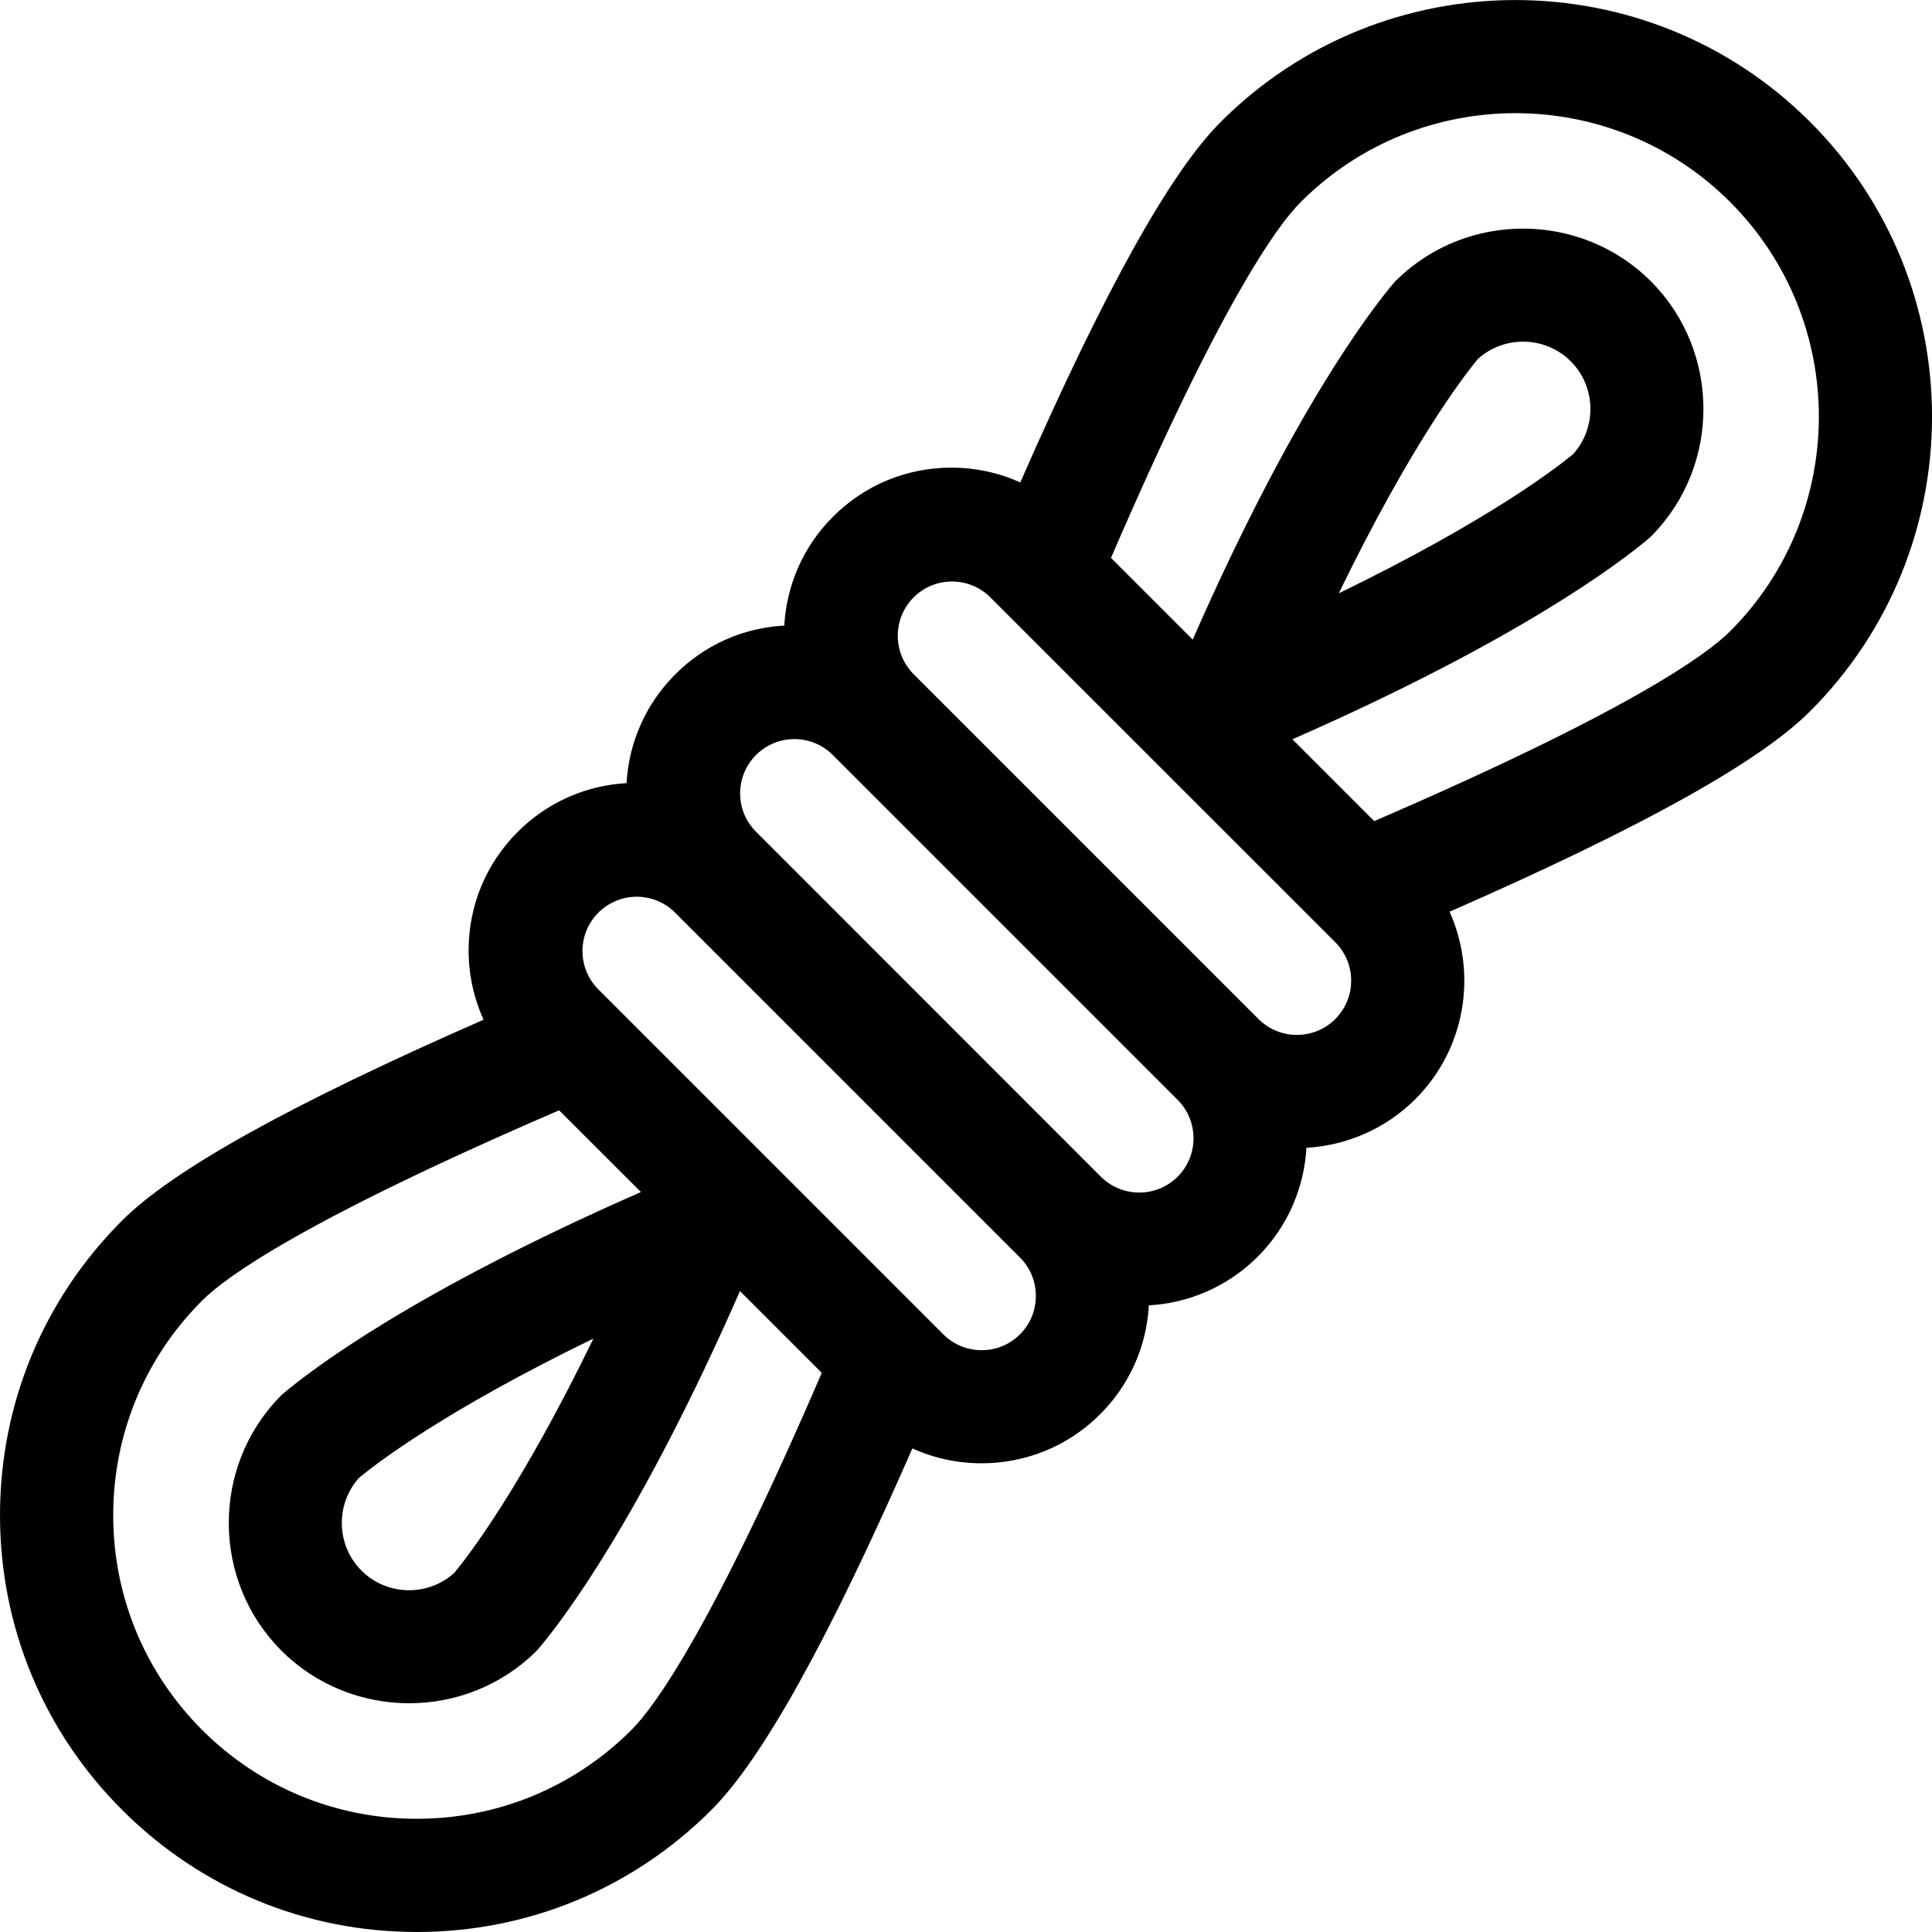 <svg width="20" height="20" viewBox="0 0 20 20" fill="none" xmlns="http://www.w3.org/2000/svg">
<g clip-path="url(#clip0)">
<path d="M18.738 1.262C17.056 -0.42 14.319 -0.42 12.637 1.262C12.113 1.786 11.432 3.01 10.562 4.994C10.341 4.894 10.099 4.841 9.849 4.841C9.385 4.841 8.95 5.021 8.623 5.349C8.31 5.661 8.142 6.065 8.119 6.476C7.692 6.499 7.295 6.676 6.991 6.98C6.687 7.284 6.51 7.682 6.486 8.107C6.06 8.131 5.663 8.308 5.359 8.612C5.031 8.94 4.851 9.375 4.851 9.838C4.851 10.09 4.905 10.333 5.006 10.556C3.016 11.428 1.789 12.11 1.264 12.635C0.449 13.45 0 14.533 0 15.686C0 16.838 0.449 17.922 1.264 18.736C2.079 19.551 3.162 20 4.314 20C5.467 20 6.55 19.551 7.365 18.736C7.89 18.211 8.573 16.984 9.445 14.994C9.672 15.097 9.917 15.148 10.162 15.148C10.606 15.148 11.05 14.979 11.388 14.641C11.692 14.337 11.869 13.94 11.893 13.513C12.303 13.49 12.707 13.322 13.02 13.009C13.333 12.696 13.501 12.292 13.524 11.882C13.934 11.858 14.338 11.691 14.652 11.378C15.175 10.854 15.293 10.077 15.006 9.438C16.99 8.569 18.214 7.888 18.738 7.363C20.421 5.681 20.421 2.944 18.738 1.262ZM6.537 17.908C5.943 18.501 5.154 18.828 4.314 18.828C3.475 18.828 2.686 18.501 2.092 17.908C1.499 17.314 1.172 16.525 1.172 15.686C1.172 14.846 1.499 14.057 2.092 13.464C2.344 13.212 3.159 12.627 5.788 11.494L6.635 12.34C4.264 13.38 3.214 14.188 2.937 14.422L2.916 14.44L2.896 14.46C2.186 15.189 2.193 16.368 2.913 17.087C3.276 17.45 3.756 17.632 4.235 17.632C4.707 17.632 5.179 17.456 5.54 17.104L5.561 17.083L5.58 17.061C5.813 16.786 6.62 15.736 7.66 13.365L8.507 14.212C7.373 16.841 6.788 17.656 6.537 17.908ZM6.143 13.857C5.403 15.382 4.861 16.091 4.703 16.282C4.43 16.53 4.004 16.521 3.742 16.259C3.479 15.996 3.471 15.57 3.718 15.297C3.906 15.142 4.614 14.599 6.143 13.857ZM10.559 13.813C10.34 14.032 9.984 14.032 9.765 13.813V13.813L6.194 10.242C5.975 10.023 5.975 9.667 6.194 9.448C6.414 9.228 6.769 9.228 6.989 9.448L10.559 13.018C10.778 13.237 10.778 13.594 10.559 13.813ZM12.191 12.181C11.972 12.4 11.616 12.4 11.396 12.181L7.826 8.61C7.607 8.391 7.607 8.035 7.826 7.816C8.046 7.596 8.401 7.596 8.621 7.816L12.191 11.386C12.41 11.605 12.41 11.962 12.191 12.181ZM13.823 10.549C13.604 10.768 13.247 10.768 13.028 10.549V10.549L9.458 6.979C9.239 6.759 9.239 6.403 9.458 6.184C9.677 5.965 10.033 5.965 10.252 6.184L13.823 9.754C14.042 9.973 14.042 10.33 13.823 10.549ZM14.226 8.5L13.379 7.653C15.742 6.616 16.788 5.81 17.065 5.577L17.086 5.558L17.106 5.538C17.816 4.809 17.809 3.631 17.089 2.911C16.369 2.192 15.191 2.184 14.462 2.894L14.441 2.915L14.422 2.937C14.19 3.212 13.384 4.258 12.347 6.621L11.501 5.775C12.631 3.155 13.214 2.342 13.466 2.091C14.691 0.865 16.684 0.865 17.91 2.091C19.135 3.316 19.135 5.309 17.91 6.535C17.658 6.786 16.846 7.369 14.226 8.5ZM13.859 6.142C14.6 4.616 15.141 3.907 15.299 3.716C15.572 3.469 15.998 3.478 16.26 3.74C16.523 4.002 16.532 4.429 16.284 4.702C16.096 4.857 15.388 5.399 13.859 6.142Z" fill="black"/>
</g>
<defs>
<clipPath id="clip0">
<rect width="20" height="20" fill="white"/>
</clipPath>
</defs>
</svg>
